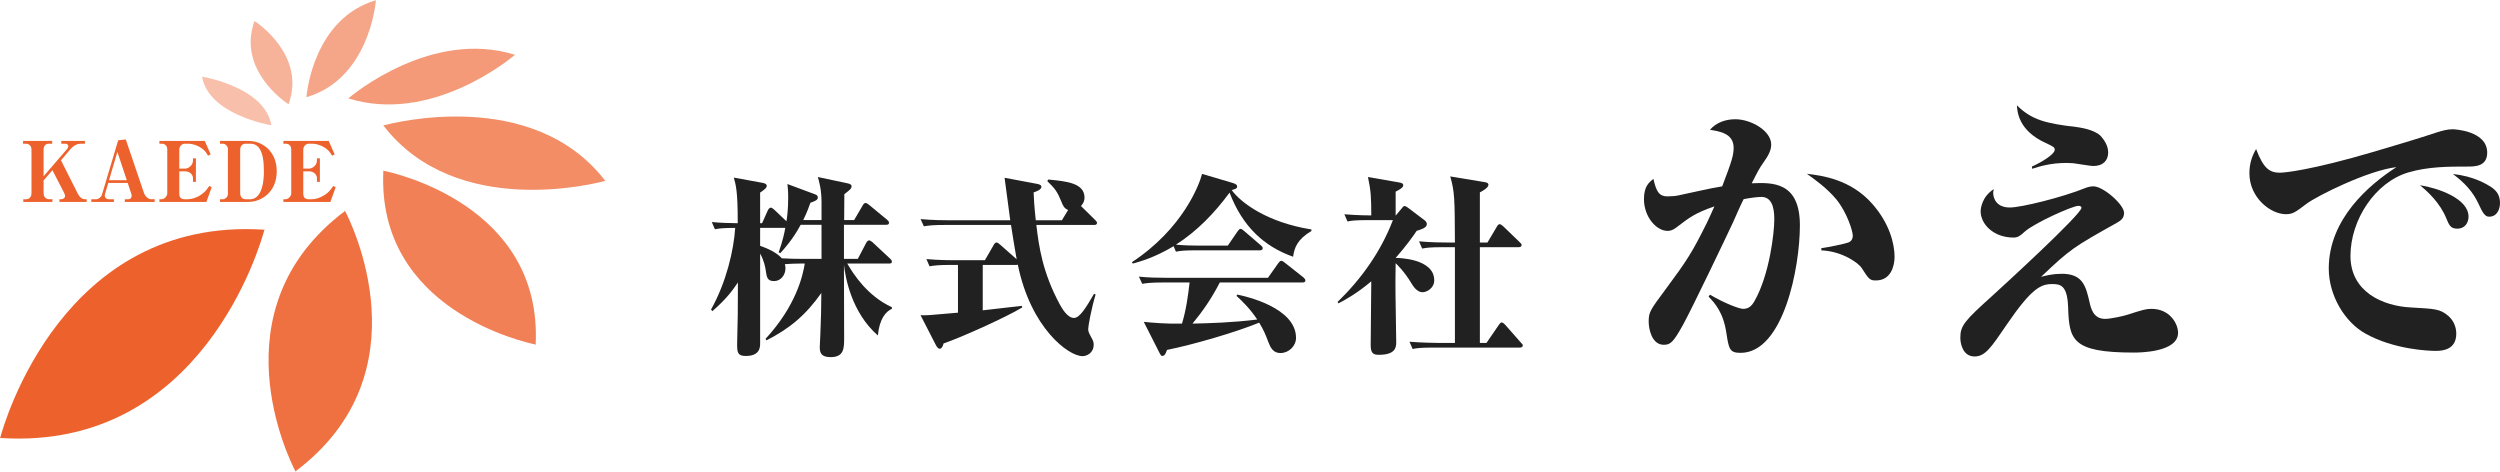<?xml version="1.0" encoding="utf-8"?>
<!-- Generator: Adobe Illustrator 15.0.0, SVG Export Plug-In . SVG Version: 6.00 Build 0)  -->
<!DOCTYPE svg PUBLIC "-//W3C//DTD SVG 1.1//EN" "http://www.w3.org/Graphics/SVG/1.1/DTD/svg11.dtd">
<svg version="1.1" id="レイヤー_1" xmlns="http://www.w3.org/2000/svg" xmlns:xlink="http://www.w3.org/1999/xlink" x="0px"
	 y="0px" width="359.076px" height="67.77px" viewBox="0 0 359.076 67.77" enable-background="new 0 0 359.076 67.77"
	 xml:space="preserve">
<g>
	<g>
		<path fill="#212121" d="M109.54,26.264c0.112,0.028,0.589,0.112,0.589,0.42s-0.309,0.532-0.952,0.98v4.396h0.279l0.841-1.876
			c0.056-0.112,0.224-0.364,0.42-0.364c0.14,0,0.363,0.196,0.504,0.308l1.735,1.652c0.084-0.504,0.252-1.596,0.252-3.36
			c0-1.008-0.056-1.54-0.111-1.988l4.06,1.512c0.196,0.084,0.309,0.224,0.309,0.42c0,0.364-0.364,0.504-1.064,0.756
			c-0.224,0.616-0.448,1.288-1.036,2.492h2.632v-2.548c0-1.876-0.363-3.052-0.531-3.64l4.228,0.896
			c0.392,0.084,0.616,0.196,0.616,0.42c0,0.364-0.28,0.56-1.036,1.148c0,0.532-0.028,3.136-0.028,3.724h1.429l1.231-2.1
			c0.056-0.112,0.224-0.364,0.42-0.364c0.141,0,0.364,0.168,0.504,0.28l2.576,2.128c0.112,0.084,0.28,0.252,0.28,0.42
			c0,0.308-0.252,0.308-0.42,0.308h-6.048v4.899h1.987l1.204-2.295c0.084-0.168,0.252-0.364,0.42-0.364
			c0.141,0,0.42,0.196,0.504,0.28l2.492,2.324c0.084,0.084,0.28,0.252,0.28,0.448c0,0.279-0.28,0.279-0.42,0.279h-5.992
			c0.896,1.541,2.884,4.648,6.412,6.272v0.224c-0.868,0.393-1.792,1.428-2.016,3.836c-3.809-3.332-4.677-8.371-4.872-10.164
			c0,1.933,0.027,8.793,0.027,10.528c0,1.429,0,2.744-1.932,2.744c-1.372,0-1.568-0.616-1.568-1.456c0-0.056,0.084-1.68,0.084-1.848
			c0.112-2.52,0.112-3.36,0.141-5.908c-2.212,3.137-4.509,5.096-7.896,6.805l-0.112-0.225c4.368-4.732,5.349-9.044,5.629-10.809
			h-0.7c-0.448,0-1.568,0.029-2.156,0.084c0.028,0.141,0.084,0.309,0.084,0.588c0,1.009-0.7,1.849-1.652,1.849
			c-0.951,0-1.035-0.588-1.147-1.315c-0.084-0.701-0.309-1.709-0.84-2.633v12.852c0,0.561,0,1.849-2.072,1.849
			c-1.148,0-1.232-0.504-1.232-1.68c0-0.196,0.028-1.12,0.028-1.372c0.056-1.848,0.084-3.473,0.084-7.504
			c-0.756,1.092-1.568,2.296-3.668,4.115l-0.196-0.224c2.212-3.948,3.276-8.568,3.473-11.732c-1.736,0-2.353,0.084-2.912,0.196
			l-0.448-1.036c1.176,0.112,2.548,0.168,3.724,0.168v-0.308c0-4.228-0.252-5.124-0.56-6.244L109.54,26.264z M109.176,35.308
			c0.308,0.112,2.239,0.756,3.107,1.792c0.729,0.057,2.324,0.084,3.108,0.084h2.604v-4.899H115c-1.119,2.1-2.407,3.5-2.911,4.06
			l-0.252-0.084c0.644-1.848,0.84-2.884,0.951-3.528h-3.611V35.308z"/>
		<path fill="#212121" d="M157.139,32.312h-8.287c0.363,3.108,0.896,6.833,3.359,11.396c0.336,0.616,1.12,1.96,2.044,1.96
			c0.84,0,1.765-1.54,2.884-3.473l0.225,0.113c-0.588,1.903-1.064,4.508-1.064,4.928c0,0.392,0.084,0.56,0.448,1.231
			c0.28,0.476,0.336,0.728,0.336,1.036c0,1.232-1.036,1.652-1.596,1.652c-2.044,0-7.448-4.061-9.296-13.133
			c-0.112,0.029-0.112,0.029-0.196,0.029h-4.844v6.523c4.983-0.588,5.544-0.645,5.6-0.645l0.084,0.225
			c-2.352,1.428-8.848,4.34-11.312,5.18c-0.057,0.252-0.225,0.756-0.561,0.756c-0.252,0-0.447-0.336-0.56-0.56l-2.184-4.257
			c0.924,0.029,0.979,0.029,5.376-0.363v-6.859h-1.064c-1.708,0-2.324,0.084-3.024,0.195l-0.447-1.036
			c1.735,0.168,3.695,0.168,3.976,0.168h4.424l1.26-2.184c0.084-0.168,0.225-0.364,0.421-0.364c0.168,0,0.363,0.196,0.504,0.308
			l2.38,2.1c-0.252-1.372-0.588-3.444-0.813-4.928h-9.492c-1.735,0-2.323,0.084-3.023,0.196l-0.476-1.036
			c1.735,0.168,3.724,0.168,4.004,0.168h8.876c-0.141-0.952-0.757-5.768-0.813-6.104l4.62,0.868c0.196,0.028,0.672,0.14,0.672,0.42
			c0,0.448-0.84,0.728-1.12,0.812c0.028,0.868,0.084,1.932,0.309,4.004h3.752l0.896-1.484c-0.56-0.196-0.756-0.644-0.952-1.148
			c-0.615-1.484-0.868-1.848-2.044-2.996l0.141-0.224c2.632,0.252,5.208,0.504,5.208,2.604c0,0.336-0.112,0.784-0.505,1.204
			l2.017,1.988c0.196,0.196,0.28,0.28,0.28,0.448C157.56,32.284,157.308,32.312,157.139,32.312z"/>
		<path fill="#212121" d="M185.729,36.876c-4.172-1.484-7.252-4.312-9.128-9.212c-2.128,2.912-4.676,5.544-7.7,7.476
			c1.176,0.112,2.352,0.14,3.528,0.14h3.92l1.399-2.044c0.112-0.14,0.252-0.364,0.42-0.364c0.141,0,0.28,0.084,0.532,0.308
			l2.38,2.044c0.168,0.14,0.28,0.252,0.28,0.42c0,0.28-0.224,0.308-0.42,0.308h-9.016c-1.708,0-2.324,0.056-3.024,0.196
			l-0.336-0.784c-2.716,1.624-4.844,2.212-5.852,2.491l-0.141-0.195c7.336-4.816,9.716-11.2,10.08-12.684l4.368,1.288
			c0.56,0.168,0.672,0.336,0.672,0.504c0,0.308-0.196,0.364-0.784,0.532c1.316,1.82,5.096,4.648,11.452,5.656v0.224
			C186.316,34.384,185.896,35.616,185.729,36.876z M187.043,40.572H175.2c-1.176,2.296-2.464,4.144-3.92,5.908
			c2.492-0.057,5.685-0.141,9.296-0.588c-1.063-1.597-2.1-2.576-2.968-3.389l0.084-0.195c1.316,0.252,8.457,1.903,8.457,6.215
			c0,1.177-1.037,2.185-2.24,2.185c-1.037,0-1.428-0.784-1.709-1.513c-0.503-1.315-0.671-1.735-1.343-2.855
			c-3.388,1.4-9.604,3.192-13.244,3.92c-0.112,0.336-0.28,0.868-0.672,0.868c-0.196,0-0.28-0.224-0.392-0.42l-2.269-4.479
			c1.12,0.111,3.22,0.308,5.488,0.252c0.616-2.017,0.896-4.172,1.092-5.908h-3.78c-1.96,0-2.491,0.111-3.023,0.195l-0.477-1.035
			c1.345,0.14,2.66,0.168,4.004,0.168h14.532L183.6,37.8c0.141-0.168,0.252-0.336,0.42-0.336s0.252,0.056,0.533,0.28l2.658,2.1
			c0.084,0.084,0.281,0.252,0.281,0.42C187.492,40.572,187.211,40.572,187.043,40.572z"/>
		<path fill="#212121" d="M204.32,41.973c-0.813,0-1.373-0.896-1.652-1.373c-0.98-1.623-1.988-2.576-2.211-2.8l-0.029,2.521
			c-0.027,1.26,0.113,7.447,0.113,8.848c0,0.756-0.141,1.792-2.492,1.792c-0.785,0-1.176-0.196-1.176-1.399
			c0-1.289,0.084-7.701,0.084-9.156c-1.988,1.68-3.584,2.576-4.705,3.164l-0.141-0.196c3.445-3.332,6.244-7.28,7.953-11.76h-3.5
			c-1.932,0-2.492,0.084-3.023,0.196l-0.449-1.036c1.904,0.168,3.725,0.168,3.865,0.168c0-2.604-0.057-3.528-0.477-5.516
			l4.508,0.784c0.279,0.056,0.561,0.112,0.561,0.42c0,0.336-0.701,0.7-1.092,0.896v3.416h0.027l0.84-1.008
			c0.225-0.28,0.252-0.336,0.42-0.336s0.393,0.168,0.504,0.252l2.408,1.82c0.195,0.168,0.279,0.336,0.279,0.532
			c0,0.504-0.783,0.756-1.455,0.952c-0.504,0.756-1.457,2.1-3.023,3.892c0.42,0,5.543,0.084,5.543,3.22
			C206,41.384,204.936,41.973,204.32,41.973z M218.264,49.924h-12.348c-1.707,0-2.324,0.057-3.023,0.196l-0.449-1.036
			c1.736,0.141,3.697,0.168,3.977,0.168h2.549V35.504h-1.68c-1.709,0-2.324,0.056-3.025,0.196l-0.447-1.036
			c1.736,0.168,3.695,0.168,3.977,0.168h1.176c-0.029-6.188-0.029-7.28-0.672-9.492l4.898,0.812
			c0.197,0.028,0.588,0.084,0.588,0.392c0,0.42-0.811,0.868-1.23,1.092v7.196h1.092l1.344-2.268c0.057-0.112,0.195-0.364,0.42-0.364
			c0.141,0,0.42,0.224,0.504,0.308l2.352,2.268c0.252,0.224,0.281,0.336,0.281,0.42c0,0.252-0.225,0.308-0.449,0.308h-5.543v13.748
			h0.951l1.764-2.576c0.141-0.195,0.252-0.363,0.42-0.363s0.393,0.224,0.477,0.308l2.268,2.575c0.197,0.197,0.281,0.281,0.281,0.421
			C218.713,49.896,218.432,49.924,218.264,49.924z"/>
		<path fill="#212121" d="M250.002,50.68c-1.6,0-1.68-0.56-2.041-2.84c-0.439-2.999-1.68-4.318-2.559-5.238l0.199-0.28
			c2.16,1.28,4.24,2.04,4.76,2.04c0.76,0,1.199-0.36,1.639-1.12c2.201-3.88,2.84-9.958,2.84-11.638c0-0.92,0-3.319-1.84-3.319
			c-0.559,0-1.559,0.12-2.559,0.32c-0.281,0.52-1.32,2.839-1.52,3.319c-0.68,1.48-5.84,12.278-7.16,14.678
			c-1.439,2.6-1.84,2.919-2.799,2.919c-1.719,0-2.16-2.279-2.16-3.318c0-1.36,0.16-1.601,2.48-4.72c3-4.04,3.799-5.279,5.879-9.479
			c0.32-0.68,0.68-1.44,1.08-2.36c-2.801,0.96-3.641,1.64-5.32,2.92c-0.318,0.24-0.76,0.6-1.398,0.6c-1.641,0-3.4-2.04-3.4-4.559
			c0-1.84,0.721-2.4,1.359-2.919c0.4,1.839,0.84,2.52,2,2.52c0.52,0,1.201-0.04,1.68-0.16c1.4-0.28,4.4-1,6.199-1.28
			c1.439-3.759,1.641-4.519,1.641-5.559c0-2.08-2.121-2.359-3.4-2.56c0.881-1.04,2.24-1.52,3.641-1.52
			c2.238,0,5.158,1.64,5.158,3.639c0,0.88-0.48,1.68-1.08,2.52c-0.639,0.92-0.76,1.16-1.719,3.04c2.918-0.12,6.918-0.28,6.918,6.039
			C258.52,38.521,256.121,50.68,250.002,50.68z M269.438,40.281c-0.879,0-1-0.16-2.08-1.84c-0.398-0.6-2.68-2.359-5.758-2.479v-0.32
			c1.16-0.16,3.279-0.6,3.84-0.8c0.479-0.16,0.68-0.56,0.68-1c0-0.6-0.801-3.28-2.359-5.199c-1.361-1.64-3.121-2.88-4.24-3.68
			c2.08,0.24,6.279,0.76,9.398,4.319c2.48,2.8,3.199,5.759,3.199,7.599C272.117,38.122,271.637,40.281,269.438,40.281z"/>
		<path fill="#212121" d="M306.479,50.64c-8.998,0-9.277-1.88-9.438-6.599c-0.121-3.119-1.16-3.24-2.279-3.24
			c-1.641,0-2.961,0.601-6.52,5.8c-2.279,3.359-3.119,4.599-4.639,4.599c-1.721,0-2.041-1.92-2.041-2.68
			c0-1.76,0.602-2.439,4.641-6.078c1.719-1.561,12.758-11.678,12.758-12.598c0-0.12-0.08-0.28-0.441-0.28
			c-0.84,0-6.357,2.479-7.719,3.719c-0.559,0.52-0.959,0.84-1.559,0.84c-3,0-4.76-2-4.76-3.759c0-0.4,0.16-2.08,1.881-3.2
			c-0.041,0.24-0.08,0.36-0.08,0.52c0,0.68,0.359,2.12,2.398,2.12c1.6,0,7.479-1.44,10.838-2.799c0.4-0.16,0.801-0.24,1.16-0.24
			c1.439,0,4.4,2.64,4.4,3.799c0,0.76-0.4,1.08-1.041,1.44c-6.199,3.479-6.639,3.719-10.877,7.759c0.76-0.2,1.719-0.439,2.998-0.439
			c3,0,3.439,1.799,3.961,4.078c0.199,0.84,0.52,2.4,2.238,2.4c0.801,0,2.76-0.439,3.08-0.561c2.52-0.799,2.799-0.879,3.6-0.879
			c2.6,0,3.799,2.119,3.799,3.439C312.838,50.64,307.158,50.64,306.479,50.64z M300.641,23.844c-0.441,0-2.439-0.36-2.84-0.4
			c-0.32,0-0.68-0.04-1-0.04c-2.32,0-3.92,0.52-4.92,0.84l-0.039-0.32c1.52-0.68,3.279-1.8,3.279-2.4c0-0.36-0.119-0.44-1.32-1
			c-3.918-1.8-4.039-4.479-4.119-5.399c2.119,2.08,4.08,2.6,8.559,3.12c0.201,0.04,2.48,0.28,3.48,1.28
			c0.238,0.28,1.078,1.2,1.078,2.36C302.799,23.044,302.08,23.844,300.641,23.844z"/>
		<path fill="#212121" d="M354.357,23.924c-2.639,0-5.6,0-8.438,0.84c-4.76,1.4-8.32,6.799-8.32,11.998
			c0,5.16,4.641,7.199,8.68,7.398c3.479,0.201,4.158,0.201,5.359,1.201c0.84,0.719,1.158,1.719,1.158,2.559
			c0,2.24-1.838,2.479-2.918,2.479S343.84,50.2,339.76,47.92c-2.959-1.64-5.279-5.439-5.279-9.358
			c0-7.119,5.799-12.038,9.719-14.557c-4.119,0.479-11.438,4.159-12.877,5.239c-1.641,1.24-2,1.52-3,1.52
			c-2.199,0-5.24-2.36-5.24-5.879c0-1.44,0.4-2.52,0.961-3.479c1.08,2.879,2,3.399,3.439,3.399c0.639,0,4.479-0.36,13.438-3
			c3.08-0.92,6.119-1.8,9.119-2.8c0.76-0.24,1.479-0.44,2.238-0.44c0.201,0,4.959,0.2,4.959,3.359
			C357.236,23.924,355.477,23.924,354.357,23.924z M352.918,32.843c-0.961,0-1.16-0.56-1.52-1.4
			c-0.92-2.319-2.721-3.919-3.799-4.839c2.52,0.4,6.957,1.88,6.957,4.52C354.557,31.843,354.158,32.843,352.918,32.843z
			 M357.518,31.123c-0.6,0-0.92-0.52-1.561-1.92c-0.76-1.64-2-3-3.639-4.199c3.039,0.28,4.998,1.56,5.398,1.8
			c0.881,0.56,1.359,1.24,1.359,2.359C359.076,30.003,358.678,31.123,357.518,31.123z"/>
	</g>
	<path fill-rule="evenodd" clip-rule="evenodd" fill="#ED612C" d="M38,33h-0.03v0.02L38,33z M37.97,33L38,32.91l-0.1,0.08L37.97,33z
		 M37.97,33l-0.07-0.01C9.02,31.14,0.58,60.82,0.03,62.88v0.03H0.1c28.88,1.859,37.32-27.82,37.87-29.89V33z M0.03,62.88L0,62.91
		h0.03V62.88z M0,63l0.1-0.09H0.03L0,63z"/>
	<path opacity="0.9" fill-rule="evenodd" clip-rule="evenodd" fill="#ED612C" d="M49.58,30.28l-0.02,0.02l0.01,0.01L49.58,30.28z
		 M49.561,30.3l-0.031-0.07l-0.02,0.11L49.561,30.3z M49.561,30.3l-0.051,0.04c-18.77,14.15-7.86,35.85-7.08,37.35l0.01,0.011
		l0.05-0.04c18.77-14.15,7.859-35.85,7.08-37.35L49.561,30.3z M42.43,67.689l-0.01,0.031l0.02-0.021L42.43,67.689z M42.47,67.77
		l0.02-0.109l-0.05,0.04L42.47,67.77z"/>
	<path opacity="0.8" fill-rule="evenodd" clip-rule="evenodd" fill="#ED612C" d="M55.061,24.5v0.02h0.02L55.061,24.5z M55.061,24.52
		L55,24.5l0.061,0.07V24.52z M55.061,24.52v0.05C54.12,44.52,75.43,49.18,76.92,49.48h0.02V49.43
		C77.88,29.48,56.57,24.82,55.08,24.52H55.061z M76.92,49.48l0.02,0.02v-0.02H76.92z M77,49.5l-0.061-0.07v0.051L77,49.5z"/>
	<path opacity="0.72" fill-rule="evenodd" clip-rule="evenodd" fill="#ED612C" d="M55.05,18.01l0.011,0.02l0.02-0.01L55.05,18.01z
		 M55.061,18.03L55,18.04l0.09,0.02L55.061,18.03z M55.061,18.03l0.029,0.03c10.4,13.46,30.45,8.3,31.83,7.92l0.02-0.01l-0.029-0.03
		c-10.4-13.46-30.45-8.3-31.83-7.92L55.061,18.03z M86.92,25.98l0.03,0.01l-0.011-0.02L86.92,25.98z M87,25.96l-0.09-0.02
		l0.029,0.03L87,25.96z"/>
	<path opacity="0.64" fill-rule="evenodd" clip-rule="evenodd" fill="#ED612C" d="M50.02,14.12l0.01,0.01l0.011-0.01H50.02z
		 M50.029,14.13L50,14.16l0.07-0.02L50.029,14.13z M50.029,14.13l0.041,0.01c11.83,3.69,23.119-5.61,23.89-6.26l0.011-0.01
		L73.93,7.86c-11.83-3.69-23.119,5.61-23.89,6.26L50.029,14.13z M73.96,7.88h0.021l-0.01-0.01L73.96,7.88z M74,7.84l-0.07,0.02
		l0.041,0.01L74,7.84z"/>
	<path opacity="0.56" fill-rule="evenodd" clip-rule="evenodd" fill="#ED612C" d="M44,13.97h0.01v-0.01L44,13.97z M44.01,13.97
		L44,14l0.029-0.04L44.01,13.97z M44.01,13.97l0.02-0.01c8.861-2.63,9.9-13.19,9.961-13.92V0.03l-0.02,0.01
		c-8.861,2.63-9.9,13.19-9.961,13.92V13.97z M53.99,0.04L54,0.03h-0.01V0.04z M54,0l-0.029,0.04l0.02-0.01L54,0z"/>
	<path opacity="0.48" fill-rule="evenodd" clip-rule="evenodd" fill="#ED612C" d="M41.44,14.99h0.01l-0.01-0.01V14.99z M41.45,14.99
		L41.47,15l-0.02-0.03V14.99z M41.45,14.99v-0.02C43.96,8,37.04,3.33,36.56,3.02l-0.01-0.01v0.02c-2.51,6.97,4.41,11.64,4.89,11.95
		L41.45,14.99z M36.56,3.02V3.01h-0.01L36.56,3.02z M36.53,3l0.02,0.03V3.01L36.53,3z"/>
	<path opacity="0.4" fill-rule="evenodd" clip-rule="evenodd" fill="#ED612C" d="M38.98,18l-0.01-0.01L38.98,18z M38.97,17.99L39,18
		l-0.03-0.02V17.99z M38.97,17.99v-0.01c-0.89-5.32-9.35-6.87-9.94-6.97l0,0v0.01C29.92,16.34,38.38,17.89,38.97,17.99L38.97,17.99z
		 M29.03,11.01L29.02,11L29.03,11.01z M29,11l0.03,0.02v-0.01L29,11z"/>
	<g>
		<path fill="#ED612C" d="M11.167,27.801c0.204,0.396,0.527,0.815,1.044,0.815h0.239V29h-3.91v-0.384h0.276
			c0.252,0,0.527-0.192,0.527-0.456c0-0.156-0.084-0.36-0.144-0.48l-1.667-3.238l-1.271,1.475v1.859
			c0,0.492,0.348,0.839,0.743,0.839h0.528V29H3.348v-0.384H3.78c0.42,0,0.743-0.348,0.743-0.839v-6.309
			c0-0.48-0.336-0.828-0.804-0.828H3.312v-0.396h4.186v0.396H7.005c-0.503,0-0.743,0.384-0.743,0.828v3.85l3.406-3.958
			c0.06-0.072,0.144-0.204,0.144-0.348c0-0.216-0.18-0.372-0.396-0.372H8.805v-0.396h3.394v0.396h-0.6
			c-0.432,0-0.983,0.204-1.475,0.779l-1.368,1.607L11.167,27.801z"/>
		<path fill="#ED612C" d="M17.925,29v-0.384h0.516c0.275,0,0.468-0.192,0.468-0.492c0-0.108-0.024-0.204-0.048-0.288l-0.517-1.559
			H15.55l-0.468,1.595c-0.012,0.048-0.036,0.132-0.036,0.204c0,0.324,0.252,0.54,0.576,0.54h0.743V29h-3.25v-0.384h0.743
			c0.24,0,0.672-0.276,0.78-0.636l2.338-7.832l1.092-0.12l2.603,7.664c0.216,0.635,0.743,0.923,1.02,0.923h0.527V29H17.925z
			 M16.858,21.816l-1.199,4.066h2.554L16.858,21.816z"/>
		<path fill="#ED612C" d="M29.409,20.245l0.852,1.931l-0.372,0.18c-0.264-0.432-0.396-0.624-0.684-0.875
			c-0.624-0.527-1.451-0.839-2.207-0.839h-0.479c-0.372,0-0.768,0.348-0.768,0.875v2.699h0.863c0.396,0,1.104-0.42,1.104-1.164
			v-0.312h0.42v3.382h-0.42v-0.54c0-0.504-0.468-0.972-1.104-0.972H25.75v3.202c0,0.468,0.191,0.804,0.768,0.804h0.432
			c0.552,0,1.235-0.18,1.943-0.66c0.527-0.348,0.827-0.744,1.163-1.247l0.348,0.18L29.648,29h-6.752v-0.384h0.3
			c0.407,0,0.827-0.42,0.827-0.852v-6.32c0-0.408-0.264-0.804-0.755-0.804h-0.372v-0.396H29.409z"/>
		<path fill="#ED612C" d="M31.595,20.245h4.09c2.146,0,4.065,1.619,4.065,4.354c0,3.046-2.267,4.401-4.065,4.401h-4.09v-0.384h0.42
			c0.348,0,0.72-0.348,0.72-0.755v-6.477c0-0.312-0.3-0.744-0.72-0.744h-0.42V20.245z M34.498,27.741
			c0,0.504,0.275,0.875,0.792,0.875h0.671c0.996,0,1.943-1.056,1.943-4.042c0-3.082-0.852-3.934-1.943-3.934H35.29
			c-0.468,0-0.792,0.312-0.792,0.875V27.741z"/>
		<path fill="#ED612C" d="M47.216,20.245l0.852,1.931l-0.372,0.18c-0.264-0.432-0.396-0.624-0.684-0.875
			c-0.624-0.527-1.451-0.839-2.207-0.839h-0.479c-0.372,0-0.768,0.348-0.768,0.875v2.699h0.863c0.396,0,1.104-0.42,1.104-1.164
			v-0.312h0.42v3.382h-0.42v-0.54c0-0.504-0.468-0.972-1.104-0.972h-0.863v3.202c0,0.468,0.191,0.804,0.768,0.804h0.432
			c0.552,0,1.235-0.18,1.942-0.66c0.528-0.348,0.828-0.744,1.164-1.247l0.348,0.18L47.456,29h-6.752v-0.384h0.3
			c0.407,0,0.827-0.42,0.827-0.852v-6.32c0-0.408-0.264-0.804-0.755-0.804h-0.372v-0.396H47.216z"/>
	</g>
</g>
</svg>
